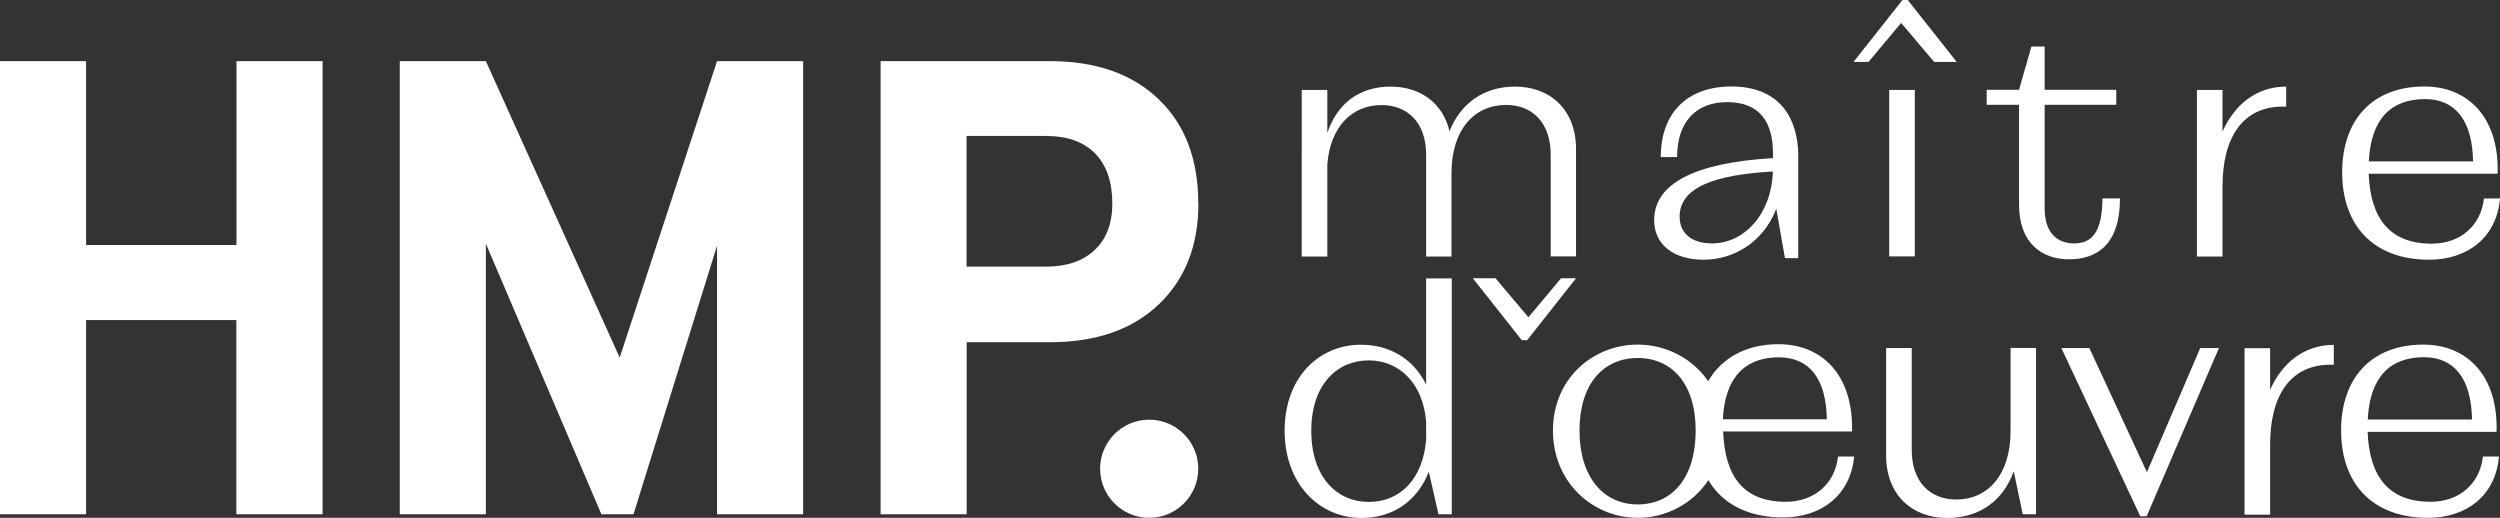 <?xml version="1.0" encoding="UTF-8"?><svg id="_Calque_" xmlns="http://www.w3.org/2000/svg" viewBox="0 0 188.48 39.04"><rect x="0" y="0" width="188.48" height="39.04" fill="#333333" stroke="none"/><defs><style>.cls-1{fill:#fff;}</style></defs><path class="cls-1" d="m24.31,38.77h-6.49v-14.64H6.49v14.64H0V4.61h6.49v13.86h11.34V4.61h6.49v34.16Z"/><path class="cls-1" d="m60.55,38.77h-6.49v-20.25l-6.3,20.25h-2.42l-8.71-20.4v20.4h-6.49V4.61h6.49l10.09,22.35,7.34-22.35h6.49v34.16Z"/><path class="cls-1" d="m90.35,15.35c0,3.17-1,5.7-2.99,7.6-2,1.9-4.73,2.85-8.19,2.85h-6.29v12.97h-6.49V4.61h12.77c3.47,0,6.2.96,8.19,2.87,2,1.91,2.99,4.54,2.99,7.87Zm-6.49,0c0-1.65-.44-2.91-1.31-3.79s-2.1-1.31-3.69-1.31h-5.99v9.85h5.99c1.55,0,2.77-.41,3.66-1.24.89-.83,1.34-2,1.34-3.52Z"/><circle class="cls-1" cx="86.64" cy="35.34" r="3.7"/><path class="cls-1" d="m118.82,11.22v8.11h-1.91v-7.68c0-2.39-1.38-3.74-3.36-3.74-2.41,0-4.12,1.88-4.12,5.15v6.28h-1.91v-7.68c0-2.39-1.38-3.74-3.36-3.74-2.23,0-3.87,1.63-4.09,4.47v6.95h-1.93V6.78h1.93v3.24c.73-2.18,2.38-3.49,4.77-3.49,2.23,0,3.94,1.23,4.44,3.36.85-2.11,2.59-3.36,4.95-3.36,2.66,0,4.59,1.76,4.59,4.7Z"/><path class="cls-1" d="m135.57,11.9v7.56h-1l-.65-3.72c-1.03,2.64-3.34,3.84-5.47,3.84-2.34,0-3.74-1.18-3.74-2.99,0-2.71,2.99-4.32,8.96-4.67v-.33c0-2.31-.93-3.89-3.46-3.89-2.36,0-3.77,1.51-3.77,4.14h-1.23c0-3.36,2.03-5.32,5.32-5.32s5.05,1.96,5.05,5.37Zm-1.91,1.03c-4.49.25-7.03,1.23-7.03,3.41,0,1.18.83,2.01,2.44,2.01,2.44,0,4.49-2.21,4.59-5.42Z"/><polygon class="cls-1" points="147.52 4.67 145.82 4.67 143.33 1.73 140.87 4.67 139.74 4.67 143.43 0 143.83 0 147.52 4.67"/><polygon class="cls-1" points="111.04 20.98 112.75 20.98 115.23 23.92 117.69 20.98 118.82 20.98 115.13 25.65 114.73 25.65 111.04 20.98"/><rect class="cls-1" x="142.43" y="6.78" width="1.93" height="12.55"/><path class="cls-1" d="m159.83,14.96c0,3.52-1.78,4.59-3.84,4.59s-3.77-1.23-3.77-4.12v-7.53h-2.44v-1.13h2.44l.93-3.26h1v3.26h5.4v1.13h-5.4v7.81c0,1.73.83,2.64,2.23,2.64,1.33,0,2.11-.85,2.13-3.39h1.31Z"/><path class="cls-1" d="m172.36,6.53v1.51c-3.39-.13-4.8,2.49-4.8,6v5.3h-1.93V6.78h1.93v3.14c.88-1.98,2.51-3.39,4.8-3.39Z"/><path class="cls-1" d="m188.48,14.96c-.25,2.94-2.44,4.62-5.35,4.62-4.22,0-6.55-2.61-6.55-6.58s2.29-6.48,6.2-6.48c3.29,0,5.65,2.34,5.52,6.58h-9.72c.13,3.34,1.56,5.27,4.75,5.27,2.18,0,3.72-1.38,3.94-3.41h1.21Zm-9.89-2.79h7.86c-.05-3.14-1.38-4.7-3.62-4.7-2.59,0-4.09,1.53-4.24,4.7Z"/><path class="cls-1" d="m139.79,34.42c-.28,2.91-2.46,4.59-5.37,4.59-2.66,0-4.59-1.05-5.62-2.81-1.18,1.78-3.19,2.84-5.32,2.84-3.36,0-6.4-2.64-6.4-6.58s3.04-6.48,6.4-6.48c2.11,0,4.12,1.03,5.3,2.76,1-1.73,2.84-2.79,5.3-2.79,3.31,0,5.65,2.34,5.55,6.58h-9.72c.13,3.36,1.51,5.3,4.72,5.3,2.18,0,3.72-1.38,3.94-3.41h1.23Zm-11.95-1.96c0-3.52-1.78-5.47-4.37-5.47s-4.39,1.96-4.39,5.47,1.81,5.57,4.39,5.57,4.37-1.98,4.37-5.57Zm2.06-.85h7.83c-.05-3.14-1.38-4.67-3.62-4.67-2.56,0-4.07,1.53-4.22,4.67Z"/><path class="cls-1" d="m153.5,26.24v12.53h-1l-.68-3.24c-.8,2.23-2.59,3.52-5.02,3.52-2.66,0-4.6-1.76-4.6-4.7v-8.11h1.93v7.68c0,2.39,1.36,3.74,3.36,3.74,2.39,0,4.09-1.88,4.09-5.15v-6.28h1.91Z"/><path class="cls-1" d="m167.29,26.24l-5.45,12.68h-.48l-5.95-12.68h2.11l4.34,9.36,4.02-9.36h1.41Z"/><path class="cls-1" d="m175.95,25.99v1.51c-3.39-.13-4.8,2.49-4.8,6v5.3h-1.93v-12.55h1.93v3.14c.88-1.98,2.51-3.39,4.8-3.39Z"/><path class="cls-1" d="m188.4,34.42c-.25,2.94-2.44,4.62-5.35,4.62-4.22,0-6.55-2.61-6.55-6.58s2.29-6.48,6.2-6.48c3.29,0,5.65,2.34,5.52,6.58h-9.72c.13,3.34,1.56,5.27,4.75,5.27,2.18,0,3.72-1.38,3.94-3.41h1.21Zm-9.89-2.79h7.86c-.05-3.14-1.38-4.7-3.62-4.7-2.59,0-4.09,1.53-4.24,4.7Z"/><path class="cls-1" d="m107.52,20.98v8.02c-.93-1.91-2.71-3.01-4.92-3.01-3.19,0-5.75,2.49-5.75,6.48s2.59,6.58,5.8,6.58c2.36,0,4.22-1.28,5.07-3.49l.73,3.21h1v-17.78h-1.93Zm0,12.16c-.23,2.91-1.91,4.7-4.32,4.7s-4.34-1.86-4.34-5.37,1.98-5.3,4.32-5.3,4.12,1.76,4.34,4.64v1.33Z"/></svg>